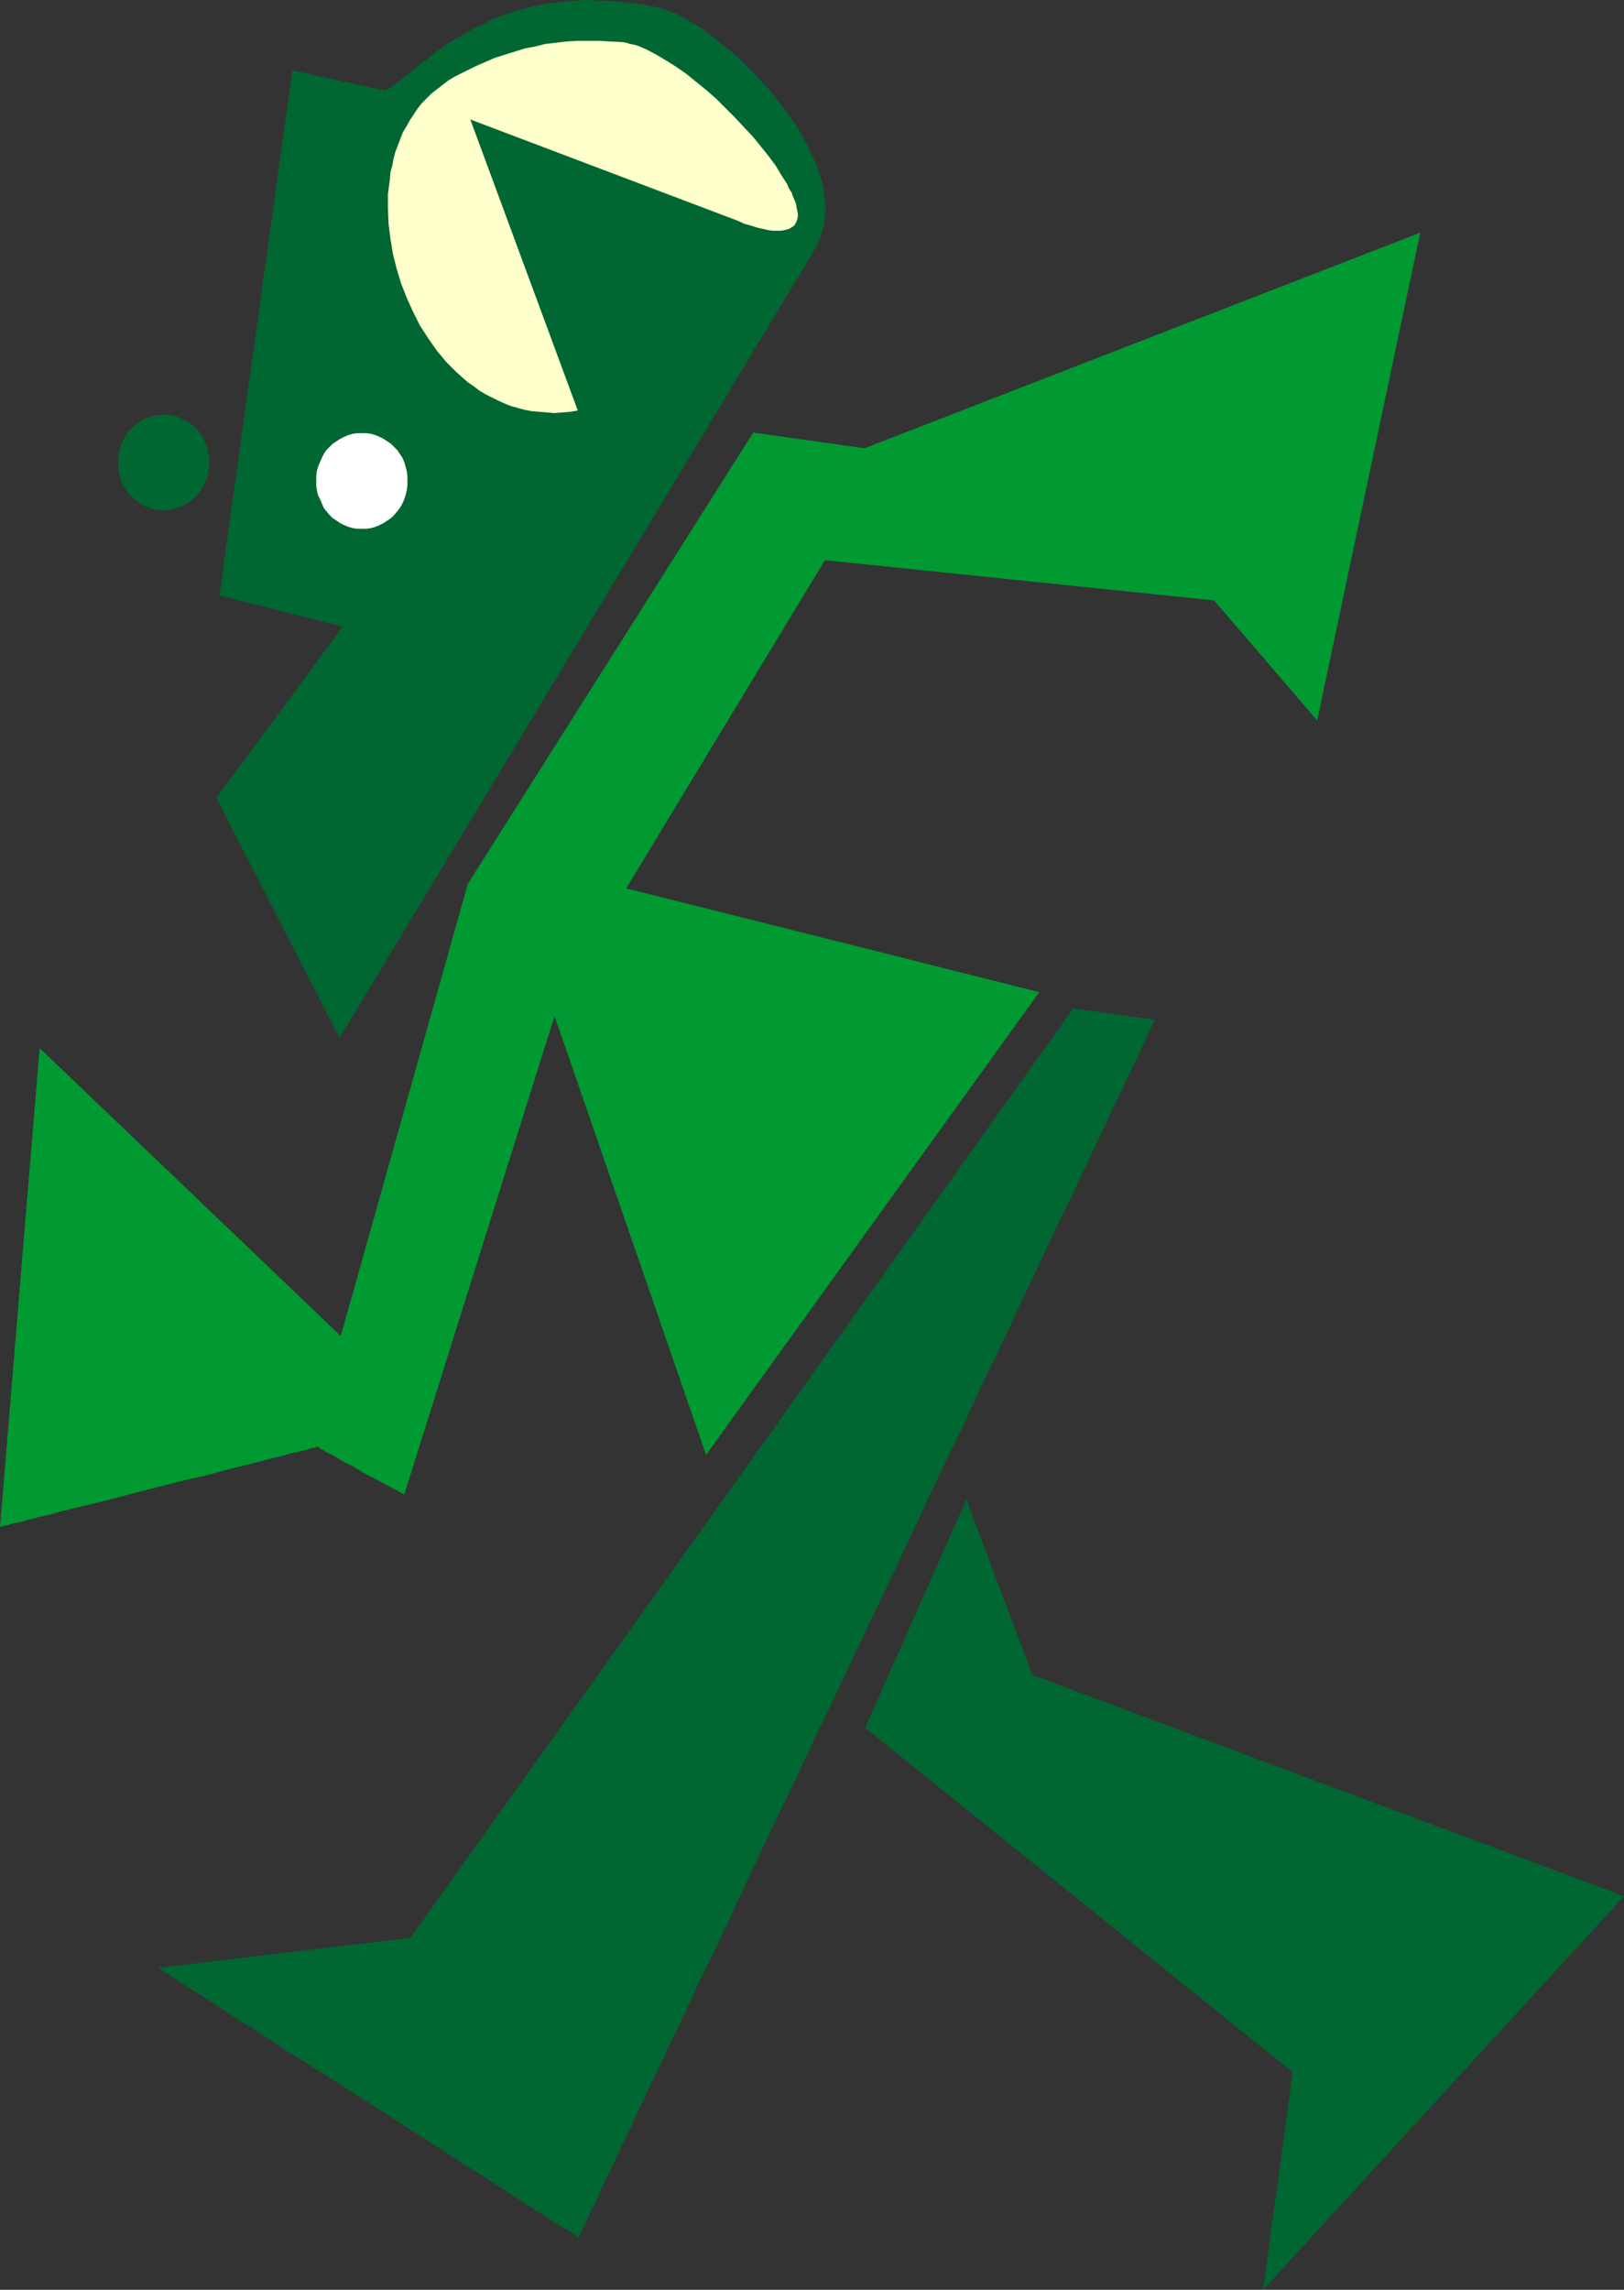 <?xml version="1.0" encoding="UTF-8" standalone="no"?>
<svg
   version="1.0"
   width="110.443mm"
   height="155.711mm"
   id="svg7"
   sodipodi:docname="Going Green.wmf"
   xmlns:inkscape="http://www.inkscape.org/namespaces/inkscape"
   xmlns:sodipodi="http://sodipodi.sourceforge.net/DTD/sodipodi-0.dtd"
   xmlns="http://www.w3.org/2000/svg"
   xmlns:svg="http://www.w3.org/2000/svg">
  <rect width="100%" height="100%" fill="#333333" stroke="none"/>
  <sodipodi:namedview
     id="namedview7"
     pagecolor="#ffffff"
     bordercolor="#000000"
     borderopacity="0.25"
     inkscape:showpageshadow="2"
     inkscape:pageopacity="0.0"
     inkscape:pagecheckerboard="0"
     inkscape:deskcolor="#d1d1d1"
     inkscape:document-units="mm" />
  <defs
     id="defs1">
    <pattern
       id="WMFhbasepattern"
       patternUnits="userSpaceOnUse"
       width="6"
       height="6"
       x="0"
       y="0" />
  </defs>
  <path
     style="fill:#006632;fill-opacity:1;fill-rule:evenodd;stroke:none"
     d="m 209.277,64.313 0.646,-1.131 0.485,-1.131 0.485,-0.97 0.323,-1.131 0.646,-2.424 0.162,-2.262 0.162,-2.424 -0.323,-2.424 -0.323,-2.424 -0.646,-2.585 -0.808,-2.424 -1.131,-2.585 -1.131,-2.424 -1.293,-2.585 -1.454,-2.424 -1.616,-2.424 -1.778,-2.424 -1.778,-2.262 -1.778,-2.424 -2.101,-2.101 -1.939,-2.262 -2.101,-2.101 -2.101,-1.939 -2.101,-1.939 -2.101,-1.616 L 183.582,9.695 181.643,8.241 179.542,6.787 177.603,5.656 175.663,4.525 173.886,3.555 172.108,2.909 170.492,2.262 169.038,1.939 165.159,1.131 161.281,0.646 157.725,0.323 154.17,0.162 150.776,0 l -3.232,0.162 -3.07,0.323 -2.909,0.323 -2.909,0.485 -2.747,0.646 -2.586,0.646 -2.586,0.808 -2.424,0.97 -2.262,0.808 -2.101,1.131 -2.101,0.97 -2.101,1.131 -1.778,1.131 -1.939,1.131 -1.778,1.131 -1.616,1.131 -1.616,1.293 -1.454,1.131 -1.454,0.97 -1.293,1.131 -1.293,1.131 -1.293,0.97 -1.131,0.97 -1.131,0.808 -0.97,0.808 -1.131,0.646 -0.97,0.485 -23.756,-5.171 -18.746,134.929 31.674,8.08 -32.482,43.953 31.674,61.728 z"
     id="path1" />
  <path
     style="fill:#ffffcc;fill-opacity:1;fill-rule:evenodd;stroke:none"
     d="m 189.561,56.718 -68.682,-26.016 27.634,74.817 -1.939,0.323 -2.101,0.162 -1.939,0.162 -1.939,-0.162 -1.939,-0.162 -1.939,-0.162 -1.778,-0.323 -1.778,-0.485 -1.778,-0.485 -1.616,-0.646 -1.778,-0.808 -1.616,-0.808 -1.616,-0.808 -1.616,-0.97 -1.454,-1.131 -1.454,-0.97 -1.454,-1.293 -1.454,-1.293 -1.293,-1.293 -1.293,-1.293 -2.424,-2.909 -2.262,-3.232 -2.101,-3.232 -1.778,-3.555 -1.616,-3.555 -1.454,-3.717 -1.131,-3.717 -0.97,-3.878 -0.646,-3.878 -0.485,-3.878 -0.162,-3.878 v -3.717 l 0.485,-3.717 0.162,-1.939 0.485,-1.778 0.323,-1.778 0.485,-1.778 0.646,-1.616 0.646,-1.778 0.646,-1.616 0.97,-1.616 0.808,-1.454 0.97,-1.454 0.97,-1.454 1.131,-1.454 1.293,-1.293 1.131,-1.131 1.454,-1.131 1.454,-1.131 1.454,-1.131 1.616,-0.97 2.586,-1.293 2.586,-1.293 2.586,-1.131 2.586,-1.131 2.586,-0.808 2.586,-0.808 2.586,-0.808 2.586,-0.485 2.586,-0.646 2.747,-0.323 2.747,-0.323 2.747,-0.162 h 2.747 2.909 l 2.909,0.162 3.07,0.162 0.97,0.162 0.97,0.323 0.97,0.162 1.131,0.323 1.131,0.485 1.131,0.485 2.424,1.293 2.424,1.454 2.586,1.616 2.586,1.778 2.586,2.101 2.586,2.101 2.586,2.262 2.424,2.424 2.424,2.424 2.424,2.585 2.262,2.424 2.101,2.585 1.939,2.424 1.778,2.424 1.454,2.424 1.454,2.262 0.485,1.131 0.646,0.97 0.323,0.97 0.485,1.131 0.323,0.808 0.162,0.97 0.162,0.808 0.162,0.808 v 0.646 l -0.162,0.808 -0.162,0.485 -0.323,0.646 -0.323,0.485 -0.485,0.323 -0.485,0.323 -0.808,0.323 -0.646,0.162 -0.97,0.162 h -0.97 -1.131 l -1.131,-0.162 -1.454,-0.323 -1.454,-0.323 -1.454,-0.485 -1.778,-0.485 z"
     id="path2" />
  <path
     style="fill:#006632;fill-opacity:1;fill-rule:evenodd;stroke:none"
     d="m 42.017,106.489 1.293,0.162 1.131,0.162 1.131,0.323 0.97,0.323 1.131,0.646 0.97,0.485 0.97,0.808 0.808,0.808 0.808,0.808 0.646,0.97 0.485,0.97 0.485,1.131 0.485,1.131 0.162,1.131 0.323,1.293 v 1.293 1.131 l -0.323,1.293 -0.162,1.131 -0.485,1.131 -0.485,1.131 -0.485,0.97 -0.646,0.97 -0.808,0.808 -0.808,0.808 -0.97,0.808 -0.97,0.485 -1.131,0.646 -0.97,0.323 -1.131,0.323 -1.131,0.162 -1.293,0.162 -1.131,-0.162 -1.293,-0.162 -0.97,-0.323 -1.131,-0.323 -1.131,-0.646 -0.808,-0.485 -0.97,-0.808 -0.808,-0.808 -0.808,-0.808 -0.646,-0.97 -0.646,-0.97 -0.485,-1.131 -0.323,-1.131 -0.323,-1.131 -0.162,-1.293 v -1.131 -1.293 l 0.162,-1.293 0.323,-1.131 0.323,-1.131 0.485,-1.131 0.646,-0.97 0.646,-0.97 0.808,-0.808 0.808,-0.808 0.97,-0.808 0.808,-0.485 1.131,-0.646 1.131,-0.323 0.97,-0.323 1.293,-0.162 z"
     id="path3" />
  <path
     style="fill:#ffffff;fill-opacity:1;fill-rule:evenodd;stroke:none"
     d="m 93.084,111.336 h 1.131 l 1.131,0.162 1.131,0.323 1.131,0.485 0.97,0.485 0.97,0.646 0.97,0.646 0.808,0.808 0.808,0.808 0.646,0.97 0.646,0.97 0.485,1.131 0.323,1.131 0.323,1.131 0.162,1.293 v 1.293 1.131 l -0.162,1.293 -0.323,1.293 -0.323,0.97 -0.485,1.131 -0.646,1.131 -0.646,0.808 -0.808,0.97 -0.808,0.808 -0.97,0.646 -0.97,0.646 -0.97,0.485 -1.131,0.485 -1.131,0.323 -1.131,0.162 h -1.131 -1.293 l -1.131,-0.162 -1.131,-0.323 -1.131,-0.485 -0.97,-0.485 -0.97,-0.646 -0.97,-0.646 -0.808,-0.808 -0.808,-0.97 -0.646,-0.808 -0.485,-1.131 -0.485,-1.131 -0.485,-0.97 -0.323,-1.293 -0.162,-1.293 v -1.131 -1.293 l 0.162,-1.293 0.323,-1.131 0.485,-1.131 0.485,-1.131 0.485,-0.97 0.646,-0.97 0.808,-0.808 0.808,-0.808 0.97,-0.646 0.97,-0.646 0.97,-0.485 1.131,-0.485 1.131,-0.323 1.131,-0.162 z"
     id="path4" />
  <path
     style="fill:#009932;fill-opacity:1;fill-rule:evenodd;stroke:none"
     d="m 87.589,343.381 32.644,-116.184 73.368,-116.022 28.604,4.04 142.858,-55.426 -26.503,125.395 -26.503,-30.864 -100.033,-10.342 -51.067,84.351 106.174,26.663 -85.65,118.931 -38.947,-112.791 -38.623,122.971 h -0.162 l -0.162,-0.162 -0.323,-0.162 -0.323,-0.162 -0.485,-0.323 -0.646,-0.323 -0.646,-0.323 -0.808,-0.485 -1.616,-0.808 -1.939,-1.131 -2.101,-0.97 -1.939,-1.131 -2.101,-1.293 -2.101,-0.97 -1.778,-1.131 -1.778,-0.97 -0.646,-0.323 -0.646,-0.323 -0.646,-0.485 -0.485,-0.162 -0.485,-0.323 -0.162,-0.162 -0.323,-0.162 v 0 0 H 81.287 l -0.162,0.162 -0.485,0.162 h -0.485 l -0.485,0.162 -0.808,0.323 -0.808,0.162 -0.808,0.162 -0.97,0.323 -1.131,0.162 -1.131,0.323 -1.131,0.323 -1.293,0.323 -2.747,0.646 -2.909,0.808 -3.232,0.808 -3.394,0.808 -3.555,0.97 -3.717,0.97 -3.717,0.808 -7.595,1.939 -7.595,1.939 -3.717,0.97 -3.717,0.97 -3.394,0.808 -3.394,0.808 -3.232,0.808 -2.909,0.808 -2.909,0.646 -1.131,0.323 -1.293,0.323 -1.131,0.323 -0.97,0.323 -0.97,0.162 -0.97,0.162 -0.646,0.162 -0.808,0.323 H 1.293 l -0.485,0.162 -0.323,0.162 H 0.162 L 0,392.505 v 0 L 10.181,269.372 Z"
     id="path5" />
  <path
     style="fill:#006632;fill-opacity:1;fill-rule:evenodd;stroke:none"
     d="M 275.858,259.192 105.527,498.024 40.563,505.78 h 0.162 l 0.162,0.162 0.323,0.162 0.485,0.323 0.808,0.485 0.646,0.485 0.97,0.646 1.131,0.646 1.131,0.808 1.293,0.808 1.454,0.97 1.454,0.808 1.616,1.131 1.616,0.97 1.778,1.131 1.939,1.293 1.939,1.293 1.939,1.293 2.101,1.293 2.101,1.293 4.525,2.909 4.525,3.07 5.01,3.07 4.848,3.07 20.2,12.927 5.01,3.232 4.687,3.07 4.687,3.07 4.525,2.747 2.101,1.454 2.101,1.293 2.101,1.293 1.778,1.293 1.939,1.131 1.778,1.293 1.616,0.97 1.616,0.97 1.616,0.97 1.293,0.97 1.293,0.808 1.131,0.646 1.131,0.808 0.97,0.485 0.808,0.485 0.646,0.485 0.485,0.323 0.323,0.323 0.323,0.162 v 0 0 l 0.162,-0.162 0.162,-0.323 0.162,-0.485 0.162,-0.485 0.323,-0.485 0.323,-0.808 0.485,-0.808 0.323,-0.97 0.485,-0.97 0.485,-1.131 0.646,-1.131 0.646,-1.293 0.646,-1.293 0.646,-1.616 0.646,-1.454 0.808,-1.616 0.808,-1.778 0.97,-1.778 0.808,-1.939 0.97,-1.939 0.97,-2.101 0.97,-2.101 1.131,-2.262 0.97,-2.262 1.131,-2.424 1.131,-2.262 1.131,-2.585 2.586,-5.171 2.424,-5.333 2.747,-5.494 2.747,-5.979 2.747,-5.979 3.07,-6.14 3.07,-6.464 3.07,-6.625 3.07,-6.625 3.232,-6.787 3.232,-6.948 3.394,-6.948 3.394,-7.11 3.394,-7.272 6.949,-14.543 6.949,-14.705 6.949,-14.543 6.787,-14.543 3.394,-7.272 3.394,-7.11 3.394,-6.948 3.232,-6.948 3.232,-6.948 3.232,-6.625 3.07,-6.464 2.909,-6.464 3.07,-6.302 2.747,-5.979 2.747,-5.817 2.747,-5.656 2.586,-5.333 2.424,-5.171 1.131,-2.424 1.131,-2.424 1.131,-2.424 1.131,-2.262 0.97,-2.101 1.939,-4.201 0.97,-1.939 0.97,-1.939 1.616,-3.555 0.808,-1.616 0.646,-1.616 0.808,-1.454 0.646,-1.454 0.646,-1.293 0.485,-1.131 0.485,-1.131 0.485,-0.97 0.485,-0.97 0.323,-0.808 0.323,-0.646 0.323,-0.646 0.323,-0.485 0.162,-0.323 0.162,-0.323 v -0.162 0 z"
     id="path6" />
  <path
     style="fill:#006632;fill-opacity:1;fill-rule:evenodd;stroke:none"
     d="m 248.385,385.395 -26.018,58.658 109.891,88.552 -7.595,55.911 92.761,-101.156 -152.069,-56.88 z"
     id="path7" />
</svg>
